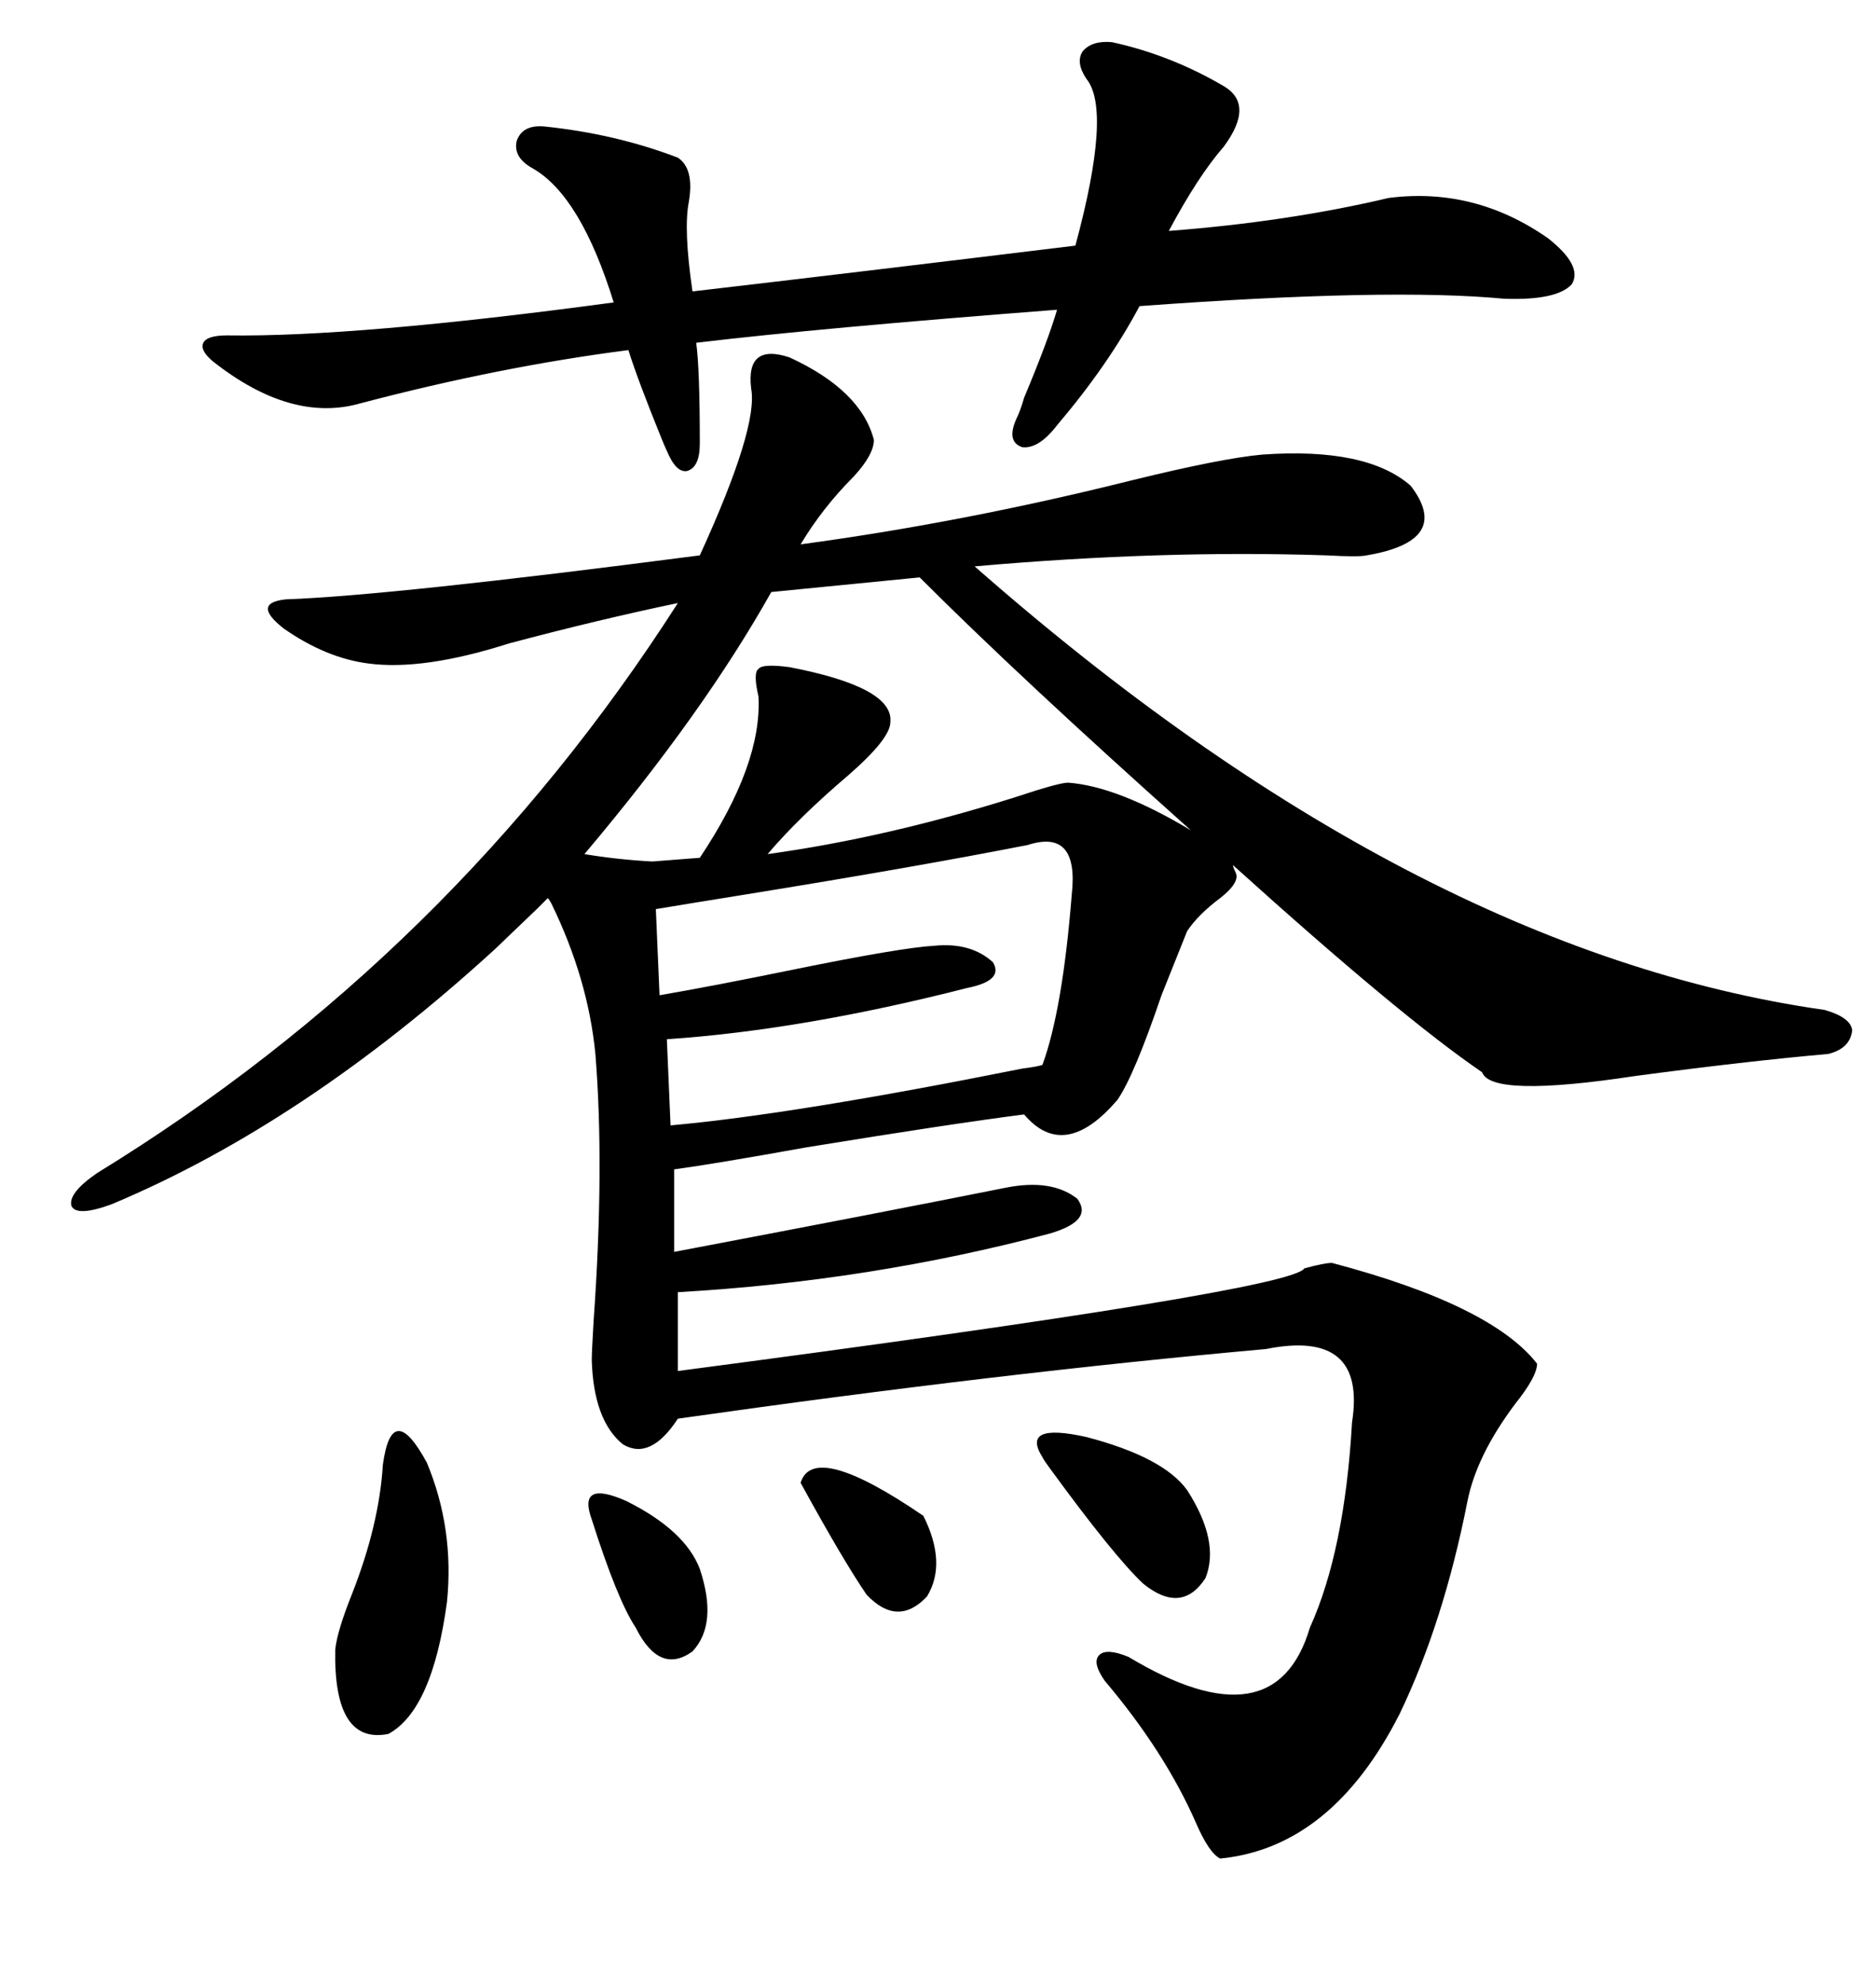 <svg xmlns="http://www.w3.org/2000/svg" xmlns:xlink="http://www.w3.org/1999/xlink" width="300" height="317.285"><path d="M126.27 57.13L126.27 57.13Q137.70 62.40 139.75 70.31L139.75 70.31Q139.75 72.66 136.52 76.17L136.52 76.17Q131.54 81.15 128.03 87.01L128.03 87.01Q154.10 83.50 181.05 76.76L181.05 76.76Q195.41 73.24 201.86 72.66L201.86 72.66Q218.55 71.48 225.59 77.64L225.59 77.64Q232.32 86.43 218.55 88.77L218.55 88.77Q217.38 89.06 212.11 88.77L212.11 88.77Q185.74 87.89 155.86 90.53L155.86 90.53Q225.88 152.05 291.80 161.43L291.80 161.43Q295.90 162.60 296.19 164.65L296.19 164.65Q295.90 167.58 292.38 168.46L292.38 168.46Q279.20 169.63 261.62 171.97L261.62 171.97Q238.48 175.49 237.01 171.39L237.01 171.39Q224.12 162.60 197.17 138.28L197.17 138.28Q197.17 138.57 197.46 139.16L197.46 139.16Q197.75 139.75 197.75 140.04L197.75 140.04Q197.75 141.50 195.12 143.55L195.12 143.55Q191.60 146.19 189.84 148.83L189.84 148.83Q188.67 151.76 185.74 159.08L185.74 159.08Q181.35 171.97 178.71 175.78L178.71 175.78Q170.21 185.74 163.77 178.13L163.77 178.13Q152.34 179.59 128.91 183.40L128.91 183.40Q114.26 186.04 107.81 186.91L107.81 186.91L107.81 200.10Q141.80 193.65 160.84 189.84L160.84 189.84Q168.16 188.38 172.27 191.60L172.27 191.60Q174.90 195.12 167.87 197.17L167.87 197.17Q139.16 204.79 108.40 206.54L108.40 206.54L108.40 219.14Q206.54 206.25 208.59 202.73L208.59 202.73Q211.82 201.86 212.99 201.86L212.99 201.86Q238.48 208.59 245.80 217.97L245.80 217.97Q245.80 220.02 242.29 224.41L242.29 224.41Q236.13 232.62 234.67 239.94L234.67 239.94Q230.86 259.28 223.83 273.93L223.83 273.93Q212.99 295.31 195.12 297.07L195.12 297.07Q193.36 296.19 191.31 291.50L191.31 291.50Q186.33 280.08 176.66 268.65L176.66 268.65Q174.61 265.72 175.78 264.55L175.78 264.55Q176.95 263.38 180.47 264.84L180.47 264.84Q203.91 278.91 209.47 260.16L209.47 260.16Q215.04 247.85 216.21 227.34L216.21 227.34Q218.55 212.40 202.44 215.63L202.44 215.63Q159.96 219.43 108.40 226.76L108.40 226.76Q104.00 233.50 99.61 230.86L99.61 230.86Q94.92 227.05 94.63 217.38L94.63 217.38Q94.63 216.21 94.92 211.23L94.92 211.23Q96.68 186.62 95.21 168.46L95.21 168.46Q94.04 156.45 88.18 144.43L88.18 144.43Q87.89 143.85 87.60 143.55L87.60 143.55L85.84 145.31L79.10 151.76Q48.63 179.59 17.87 192.48L17.87 192.48Q12.30 194.53 11.43 192.77L11.43 192.77Q10.84 190.72 15.53 187.50L15.53 187.50Q72.36 152.64 108.40 96.39L108.40 96.39Q95.80 99.02 81.45 102.83L81.45 102.83Q67.68 107.23 58.89 106.05L58.89 106.05Q52.15 105.18 45.41 100.49L45.41 100.49Q40.14 96.39 45.70 95.80L45.70 95.80Q62.40 95.21 111.91 88.77L111.91 88.77Q121.29 68.26 120.12 62.11L120.12 62.11Q119.24 54.79 126.27 57.13ZM177.83 6.74L177.83 6.74Q187.21 8.79 195.70 13.77L195.70 13.77Q200.68 16.70 195.70 23.44L195.70 23.44Q191.60 28.13 186.91 36.91L186.91 36.91Q205.96 35.45 222.07 31.64L222.07 31.64Q235.84 29.88 247.56 38.09L247.56 38.09Q253.13 42.48 251.37 45.41L251.37 45.41Q249.02 48.05 240.53 47.75L240.53 47.75Q222.07 46.00 182.23 48.93L182.23 48.93Q177.25 58.30 169.04 67.97L169.04 67.97Q166.11 71.78 163.48 71.48L163.48 71.48Q160.84 70.61 162.60 66.80L162.60 66.80Q163.18 65.63 163.77 63.57L163.77 63.57Q167.58 54.49 169.04 49.51L169.04 49.51Q130.96 52.44 111.33 54.79L111.33 54.79Q111.91 58.89 111.91 70.90L111.91 70.90Q111.91 74.71 109.86 75.29L109.86 75.29Q108.11 75.59 106.64 72.07L106.64 72.07Q106.35 71.48 105.76 70.02L105.76 70.02Q101.95 60.64 100.49 55.96L100.49 55.96Q79.98 58.59 57.71 64.45L57.71 64.45Q46.58 67.68 33.98 57.71L33.98 57.71Q31.93 55.96 32.52 54.79L32.52 54.79Q33.11 53.61 36.33 53.61L36.33 53.61Q56.84 53.91 98.14 48.34L98.14 48.34Q92.87 31.35 85.25 26.95L85.25 26.95Q82.03 25.20 82.62 22.56L82.62 22.56Q83.50 19.92 87.01 20.21L87.01 20.21Q98.44 21.39 108.40 25.20L108.40 25.20Q111.04 26.95 110.16 32.23L110.16 32.23Q109.28 36.62 110.74 46.58L110.74 46.58Q135.94 43.65 171.97 39.26L171.97 39.26Q177.83 17.58 173.73 12.60L173.73 12.60Q171.97 9.96 173.14 8.20L173.14 8.20Q174.61 6.45 177.83 6.74ZM164.36 135.06L164.36 135.06Q146.48 138.57 119.24 142.97L119.24 142.97Q110.16 144.43 104.88 145.31L104.88 145.31L105.47 159.08Q113.96 157.62 126.86 154.98L126.86 154.98Q144.14 151.46 149.41 151.17L149.41 151.17Q155.27 150.59 158.79 153.81L158.79 153.81Q160.55 156.74 154.69 157.91L154.69 157.91Q128.32 164.65 106.64 166.11L106.64 166.11L107.23 179.88Q126.86 178.13 163.48 170.80L163.48 170.80Q165.82 170.51 166.70 170.21L166.70 170.21Q169.92 161.43 171.39 142.97L171.39 142.97Q172.56 132.42 164.36 135.06ZM126.27 106.64L126.27 106.64Q142.97 109.86 142.38 115.43L142.38 115.43Q142.38 118.07 135.64 123.93L135.64 123.93Q127.73 130.66 122.75 136.52L122.75 136.52Q141.80 133.89 162.30 127.44L162.30 127.44Q169.34 125.10 170.80 125.10L170.80 125.10Q178.71 125.68 190.43 132.71L190.43 132.71Q163.18 108.40 147.07 92.29L147.07 92.29L123.34 94.63Q112.50 113.96 93.46 136.52L93.46 136.52Q98.73 137.40 104.30 137.70L104.30 137.70L111.91 137.11Q121.88 122.17 121.29 111.33L121.29 111.33Q120.41 107.52 121.29 106.93L121.29 106.93Q121.88 106.05 126.27 106.64ZM61.23 234.08L61.23 234.08Q62.70 223.54 68.26 233.79L68.26 233.79Q72.66 244.34 71.48 256.05L71.48 256.05Q69.14 273.34 62.11 277.15L62.11 277.15Q53.32 278.91 53.61 263.67L53.61 263.67Q53.91 260.74 56.25 254.88L56.25 254.88Q60.64 243.75 61.23 234.08ZM166.70 232.91L166.70 232.91Q163.18 227.34 173.73 229.69L173.73 229.69Q186.04 232.91 189.84 238.18L189.84 238.18Q195.12 246.39 192.77 252.25L192.77 252.25Q188.96 258.11 182.81 253.13L182.81 253.13Q178.13 248.73 167.87 234.67L167.87 234.67Q166.99 233.50 166.70 232.91ZM94.63 242.87L94.63 242.87Q92.29 236.43 100.20 239.94L100.20 239.94Q109.57 244.63 111.91 250.78L111.91 250.78Q114.84 259.57 110.74 263.96L110.74 263.96Q105.47 267.77 101.66 260.16L101.66 260.16Q98.73 255.76 94.63 242.87ZM128.03 237.01L128.03 237.01Q130.08 230.27 147.66 242.29L147.66 242.29Q151.46 249.90 148.24 255.18L148.24 255.18Q143.55 260.16 138.57 254.88L138.57 254.88Q134.77 249.32 128.03 237.01Z"/></svg>